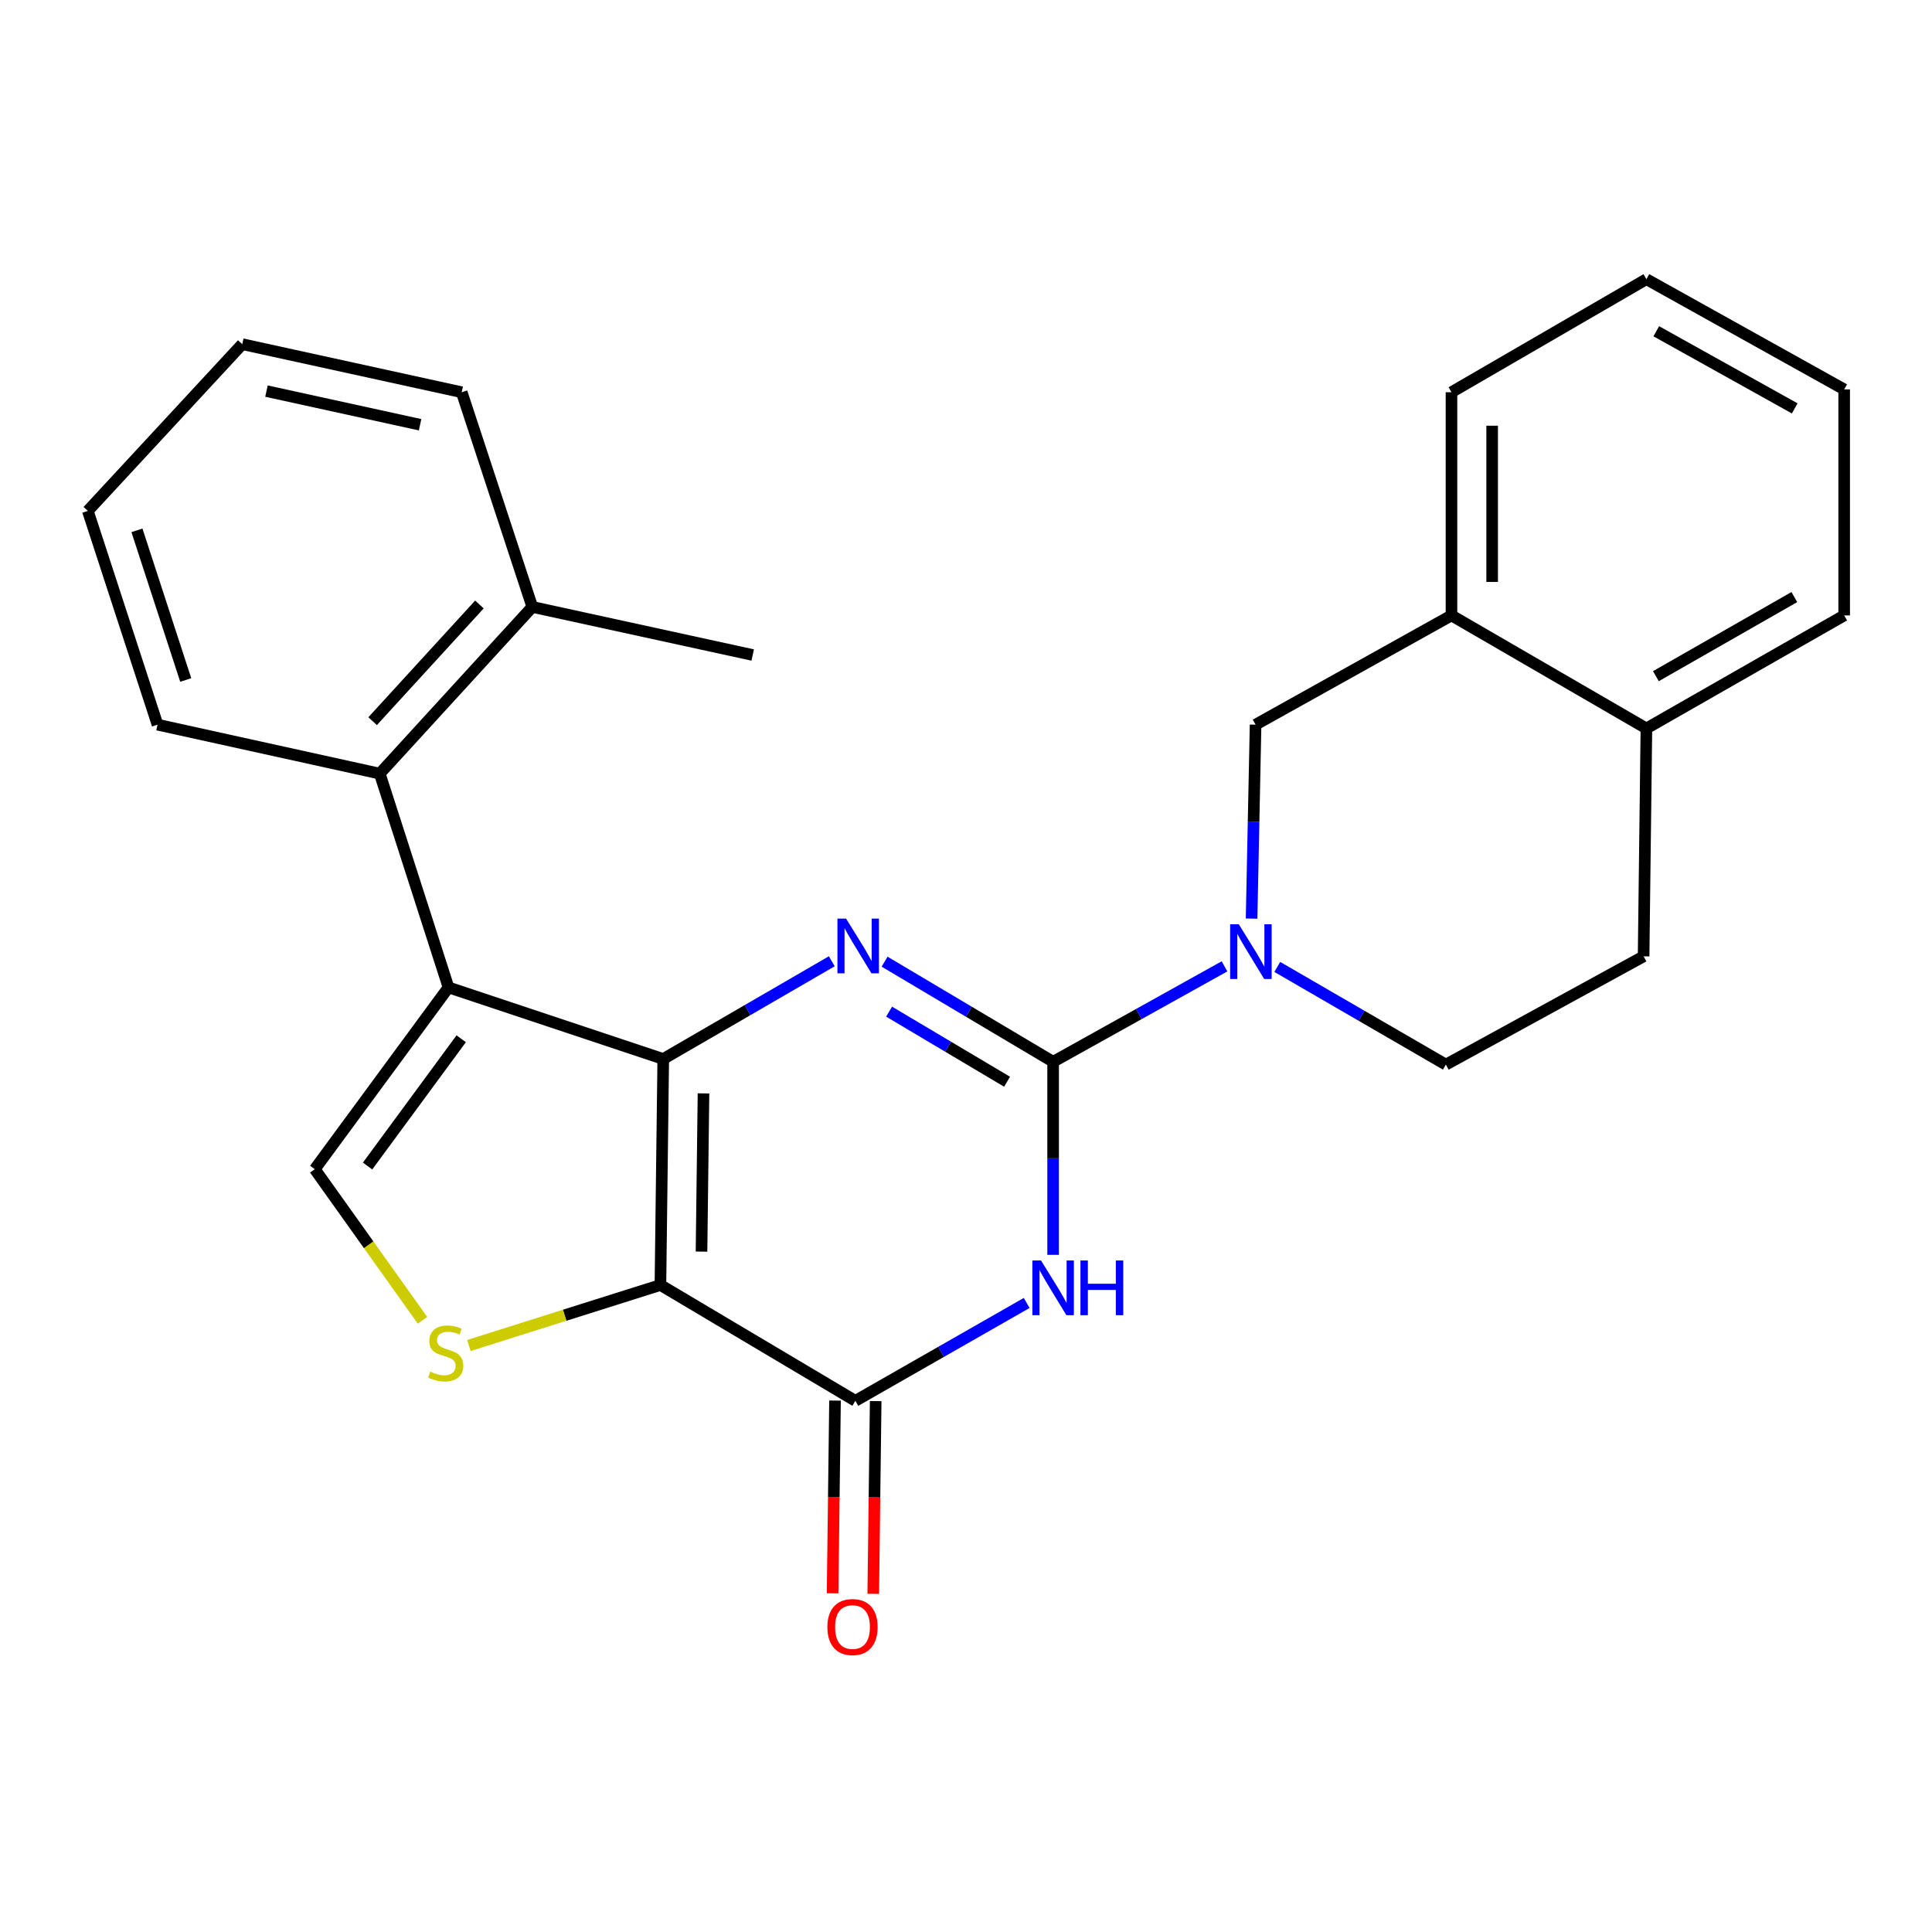<?xml version='1.0' encoding='iso-8859-1'?>
<svg version='1.1' baseProfile='full'
              xmlns='http://www.w3.org/2000/svg'
                      xmlns:rdkit='http://www.rdkit.org/xml'
                      xmlns:xlink='http://www.w3.org/1999/xlink'
                  xml:space='preserve'
width='1000px' height='1000px' viewBox='0 0 1000 1000'>
<!-- END OF HEADER -->
<rect style='opacity:1.0;fill:#FFFFFF;stroke:none' width='1000' height='1000' x='0' y='0'> </rect>
<path class='bond-0' d='M 343.296,548.13 L 341.834,665.117' style='fill:none;fill-rule:evenodd;stroke:#000000;stroke-width:6px;stroke-linecap:butt;stroke-linejoin:miter;stroke-opacity:1' />
<path class='bond-0' d='M 364.127,565.941 L 363.103,647.832' style='fill:none;fill-rule:evenodd;stroke:#000000;stroke-width:6px;stroke-linecap:butt;stroke-linejoin:miter;stroke-opacity:1' />
<path class='bond-2' d='M 343.296,548.13 L 386.915,522.839' style='fill:none;fill-rule:evenodd;stroke:#000000;stroke-width:6px;stroke-linecap:butt;stroke-linejoin:miter;stroke-opacity:1' />
<path class='bond-2' d='M 386.915,522.839 L 430.535,497.548' style='fill:none;fill-rule:evenodd;stroke:#0000FF;stroke-width:6px;stroke-linecap:butt;stroke-linejoin:miter;stroke-opacity:1' />
<path class='bond-3' d='M 343.296,548.13 L 232.145,511.079' style='fill:none;fill-rule:evenodd;stroke:#000000;stroke-width:6px;stroke-linecap:butt;stroke-linejoin:miter;stroke-opacity:1' />
<path class='bond-5' d='M 341.834,665.117 L 442.729,725.066' style='fill:none;fill-rule:evenodd;stroke:#000000;stroke-width:6px;stroke-linecap:butt;stroke-linejoin:miter;stroke-opacity:1' />
<path class='bond-6' d='M 341.834,665.117 L 292.261,680.777' style='fill:none;fill-rule:evenodd;stroke:#000000;stroke-width:6px;stroke-linecap:butt;stroke-linejoin:miter;stroke-opacity:1' />
<path class='bond-6' d='M 292.261,680.777 L 242.689,696.437' style='fill:none;fill-rule:evenodd;stroke:#CCCC00;stroke-width:6px;stroke-linecap:butt;stroke-linejoin:miter;stroke-opacity:1' />
<path class='bond-1' d='M 545.097,549.58 L 501.481,523.667' style='fill:none;fill-rule:evenodd;stroke:#000000;stroke-width:6px;stroke-linecap:butt;stroke-linejoin:miter;stroke-opacity:1' />
<path class='bond-1' d='M 501.481,523.667 L 457.865,497.754' style='fill:none;fill-rule:evenodd;stroke:#0000FF;stroke-width:6px;stroke-linecap:butt;stroke-linejoin:miter;stroke-opacity:1' />
<path class='bond-1' d='M 521.26,559.904 L 490.728,541.765' style='fill:none;fill-rule:evenodd;stroke:#000000;stroke-width:6px;stroke-linecap:butt;stroke-linejoin:miter;stroke-opacity:1' />
<path class='bond-1' d='M 490.728,541.765 L 460.197,523.626' style='fill:none;fill-rule:evenodd;stroke:#0000FF;stroke-width:6px;stroke-linecap:butt;stroke-linejoin:miter;stroke-opacity:1' />
<path class='bond-4' d='M 545.097,549.58 L 545.097,599.542' style='fill:none;fill-rule:evenodd;stroke:#000000;stroke-width:6px;stroke-linecap:butt;stroke-linejoin:miter;stroke-opacity:1' />
<path class='bond-4' d='M 545.097,599.542 L 545.097,649.505' style='fill:none;fill-rule:evenodd;stroke:#0000FF;stroke-width:6px;stroke-linecap:butt;stroke-linejoin:miter;stroke-opacity:1' />
<path class='bond-7' d='M 545.097,549.58 L 589.446,524.879' style='fill:none;fill-rule:evenodd;stroke:#000000;stroke-width:6px;stroke-linecap:butt;stroke-linejoin:miter;stroke-opacity:1' />
<path class='bond-7' d='M 589.446,524.879 L 633.795,500.179' style='fill:none;fill-rule:evenodd;stroke:#0000FF;stroke-width:6px;stroke-linecap:butt;stroke-linejoin:miter;stroke-opacity:1' />
<path class='bond-8' d='M 232.145,511.079 L 162.921,605.167' style='fill:none;fill-rule:evenodd;stroke:#000000;stroke-width:6px;stroke-linecap:butt;stroke-linejoin:miter;stroke-opacity:1' />
<path class='bond-8' d='M 238.718,537.668 L 190.261,603.529' style='fill:none;fill-rule:evenodd;stroke:#000000;stroke-width:6px;stroke-linecap:butt;stroke-linejoin:miter;stroke-opacity:1' />
<path class='bond-9' d='M 232.145,511.079 L 196.556,400.431' style='fill:none;fill-rule:evenodd;stroke:#000000;stroke-width:6px;stroke-linecap:butt;stroke-linejoin:miter;stroke-opacity:1' />
<path class='bond-27' d='M 531.409,674.409 L 487.069,699.738' style='fill:none;fill-rule:evenodd;stroke:#0000FF;stroke-width:6px;stroke-linecap:butt;stroke-linejoin:miter;stroke-opacity:1' />
<path class='bond-27' d='M 487.069,699.738 L 442.729,725.066' style='fill:none;fill-rule:evenodd;stroke:#000000;stroke-width:6px;stroke-linecap:butt;stroke-linejoin:miter;stroke-opacity:1' />
<path class='bond-12' d='M 432.204,724.934 L 431.576,774.816' style='fill:none;fill-rule:evenodd;stroke:#000000;stroke-width:6px;stroke-linecap:butt;stroke-linejoin:miter;stroke-opacity:1' />
<path class='bond-12' d='M 431.576,774.816 L 430.947,824.699' style='fill:none;fill-rule:evenodd;stroke:#FF0000;stroke-width:6px;stroke-linecap:butt;stroke-linejoin:miter;stroke-opacity:1' />
<path class='bond-12' d='M 453.253,725.199 L 452.625,775.081' style='fill:none;fill-rule:evenodd;stroke:#000000;stroke-width:6px;stroke-linecap:butt;stroke-linejoin:miter;stroke-opacity:1' />
<path class='bond-12' d='M 452.625,775.081 L 451.997,824.964' style='fill:none;fill-rule:evenodd;stroke:#FF0000;stroke-width:6px;stroke-linecap:butt;stroke-linejoin:miter;stroke-opacity:1' />
<path class='bond-26' d='M 218.696,683.397 L 190.809,644.282' style='fill:none;fill-rule:evenodd;stroke:#CCCC00;stroke-width:6px;stroke-linecap:butt;stroke-linejoin:miter;stroke-opacity:1' />
<path class='bond-26' d='M 190.809,644.282 L 162.921,605.167' style='fill:none;fill-rule:evenodd;stroke:#000000;stroke-width:6px;stroke-linecap:butt;stroke-linejoin:miter;stroke-opacity:1' />
<path class='bond-10' d='M 647.817,475.468 L 648.851,425.278' style='fill:none;fill-rule:evenodd;stroke:#0000FF;stroke-width:6px;stroke-linecap:butt;stroke-linejoin:miter;stroke-opacity:1' />
<path class='bond-10' d='M 648.851,425.278 L 649.886,375.088' style='fill:none;fill-rule:evenodd;stroke:#000000;stroke-width:6px;stroke-linecap:butt;stroke-linejoin:miter;stroke-opacity:1' />
<path class='bond-13' d='M 661.12,500.479 L 704.746,525.761' style='fill:none;fill-rule:evenodd;stroke:#0000FF;stroke-width:6px;stroke-linecap:butt;stroke-linejoin:miter;stroke-opacity:1' />
<path class='bond-13' d='M 704.746,525.761 L 748.371,551.042' style='fill:none;fill-rule:evenodd;stroke:#000000;stroke-width:6px;stroke-linecap:butt;stroke-linejoin:miter;stroke-opacity:1' />
<path class='bond-15' d='M 196.556,400.431 L 275.522,314.144' style='fill:none;fill-rule:evenodd;stroke:#000000;stroke-width:6px;stroke-linecap:butt;stroke-linejoin:miter;stroke-opacity:1' />
<path class='bond-15' d='M 192.872,373.276 L 248.148,312.875' style='fill:none;fill-rule:evenodd;stroke:#000000;stroke-width:6px;stroke-linecap:butt;stroke-linejoin:miter;stroke-opacity:1' />
<path class='bond-17' d='M 196.556,400.431 L 81.534,375.088' style='fill:none;fill-rule:evenodd;stroke:#000000;stroke-width:6px;stroke-linecap:butt;stroke-linejoin:miter;stroke-opacity:1' />
<path class='bond-11' d='M 649.886,375.088 L 751.283,318.541' style='fill:none;fill-rule:evenodd;stroke:#000000;stroke-width:6px;stroke-linecap:butt;stroke-linejoin:miter;stroke-opacity:1' />
<path class='bond-18' d='M 751.283,318.541 L 751.283,203.016' style='fill:none;fill-rule:evenodd;stroke:#000000;stroke-width:6px;stroke-linecap:butt;stroke-linejoin:miter;stroke-opacity:1' />
<path class='bond-18' d='M 772.334,301.213 L 772.334,220.345' style='fill:none;fill-rule:evenodd;stroke:#000000;stroke-width:6px;stroke-linecap:butt;stroke-linejoin:miter;stroke-opacity:1' />
<path class='bond-29' d='M 751.283,318.541 L 852.177,377.041' style='fill:none;fill-rule:evenodd;stroke:#000000;stroke-width:6px;stroke-linecap:butt;stroke-linejoin:miter;stroke-opacity:1' />
<path class='bond-16' d='M 748.371,551.042 L 850.727,494.998' style='fill:none;fill-rule:evenodd;stroke:#000000;stroke-width:6px;stroke-linecap:butt;stroke-linejoin:miter;stroke-opacity:1' />
<path class='bond-14' d='M 852.177,377.041 L 850.727,494.998' style='fill:none;fill-rule:evenodd;stroke:#000000;stroke-width:6px;stroke-linecap:butt;stroke-linejoin:miter;stroke-opacity:1' />
<path class='bond-19' d='M 852.177,377.041 L 954.545,318.541' style='fill:none;fill-rule:evenodd;stroke:#000000;stroke-width:6px;stroke-linecap:butt;stroke-linejoin:miter;stroke-opacity:1' />
<path class='bond-19' d='M 857.088,349.988 L 928.745,309.039' style='fill:none;fill-rule:evenodd;stroke:#000000;stroke-width:6px;stroke-linecap:butt;stroke-linejoin:miter;stroke-opacity:1' />
<path class='bond-20' d='M 275.522,314.144 L 389.597,339.031' style='fill:none;fill-rule:evenodd;stroke:#000000;stroke-width:6px;stroke-linecap:butt;stroke-linejoin:miter;stroke-opacity:1' />
<path class='bond-21' d='M 275.522,314.144 L 238.975,203.016' style='fill:none;fill-rule:evenodd;stroke:#000000;stroke-width:6px;stroke-linecap:butt;stroke-linejoin:miter;stroke-opacity:1' />
<path class='bond-22' d='M 81.534,375.088 L 45.455,264.439' style='fill:none;fill-rule:evenodd;stroke:#000000;stroke-width:6px;stroke-linecap:butt;stroke-linejoin:miter;stroke-opacity:1' />
<path class='bond-22' d='M 96.136,351.964 L 70.881,274.51' style='fill:none;fill-rule:evenodd;stroke:#000000;stroke-width:6px;stroke-linecap:butt;stroke-linejoin:miter;stroke-opacity:1' />
<path class='bond-23' d='M 751.283,203.016 L 852.177,144.505' style='fill:none;fill-rule:evenodd;stroke:#000000;stroke-width:6px;stroke-linecap:butt;stroke-linejoin:miter;stroke-opacity:1' />
<path class='bond-24' d='M 954.545,318.541 L 954.545,201.554' style='fill:none;fill-rule:evenodd;stroke:#000000;stroke-width:6px;stroke-linecap:butt;stroke-linejoin:miter;stroke-opacity:1' />
<path class='bond-28' d='M 238.975,203.016 L 125.391,178.14' style='fill:none;fill-rule:evenodd;stroke:#000000;stroke-width:6px;stroke-linecap:butt;stroke-linejoin:miter;stroke-opacity:1' />
<path class='bond-28' d='M 217.434,219.849 L 137.925,202.436' style='fill:none;fill-rule:evenodd;stroke:#000000;stroke-width:6px;stroke-linecap:butt;stroke-linejoin:miter;stroke-opacity:1' />
<path class='bond-25' d='M 45.455,264.439 L 125.391,178.14' style='fill:none;fill-rule:evenodd;stroke:#000000;stroke-width:6px;stroke-linecap:butt;stroke-linejoin:miter;stroke-opacity:1' />
<path class='bond-30' d='M 852.177,144.505 L 954.545,201.554' style='fill:none;fill-rule:evenodd;stroke:#000000;stroke-width:6px;stroke-linecap:butt;stroke-linejoin:miter;stroke-opacity:1' />
<path class='bond-30' d='M 857.285,171.451 L 928.942,211.385' style='fill:none;fill-rule:evenodd;stroke:#000000;stroke-width:6px;stroke-linecap:butt;stroke-linejoin:miter;stroke-opacity:1' />
<path  class='atom-3' d='M 437.931 475.47
L 447.211 490.47
Q 448.131 491.95, 449.611 494.63
Q 451.091 497.31, 451.171 497.47
L 451.171 475.47
L 454.931 475.47
L 454.931 503.79
L 451.051 503.79
L 441.091 487.39
Q 439.931 485.47, 438.691 483.27
Q 437.491 481.07, 437.131 480.39
L 437.131 503.79
L 433.451 503.79
L 433.451 475.47
L 437.931 475.47
' fill='#0000FF'/>
<path  class='atom-5' d='M 538.837 652.43
L 548.117 667.43
Q 549.037 668.91, 550.517 671.59
Q 551.997 674.27, 552.077 674.43
L 552.077 652.43
L 555.837 652.43
L 555.837 680.75
L 551.957 680.75
L 541.997 664.35
Q 540.837 662.43, 539.597 660.23
Q 538.397 658.03, 538.037 657.35
L 538.037 680.75
L 534.357 680.75
L 534.357 652.43
L 538.837 652.43
' fill='#0000FF'/>
<path  class='atom-5' d='M 559.237 652.43
L 563.077 652.43
L 563.077 664.47
L 577.557 664.47
L 577.557 652.43
L 581.397 652.43
L 581.397 680.75
L 577.557 680.75
L 577.557 667.67
L 563.077 667.67
L 563.077 680.75
L 559.237 680.75
L 559.237 652.43
' fill='#0000FF'/>
<path  class='atom-7' d='M 222.695 709.946
Q 223.015 710.066, 224.335 710.626
Q 225.655 711.186, 227.095 711.546
Q 228.575 711.866, 230.015 711.866
Q 232.695 711.866, 234.255 710.586
Q 235.815 709.266, 235.815 706.986
Q 235.815 705.426, 235.015 704.466
Q 234.255 703.506, 233.055 702.986
Q 231.855 702.466, 229.855 701.866
Q 227.335 701.106, 225.815 700.386
Q 224.335 699.666, 223.255 698.146
Q 222.215 696.626, 222.215 694.066
Q 222.215 690.506, 224.615 688.306
Q 227.055 686.106, 231.855 686.106
Q 235.135 686.106, 238.855 687.666
L 237.935 690.746
Q 234.535 689.346, 231.975 689.346
Q 229.215 689.346, 227.695 690.506
Q 226.175 691.626, 226.215 693.586
Q 226.215 695.106, 226.975 696.026
Q 227.775 696.946, 228.895 697.466
Q 230.055 697.986, 231.975 698.586
Q 234.535 699.386, 236.055 700.186
Q 237.575 700.986, 238.655 702.626
Q 239.775 704.226, 239.775 706.986
Q 239.775 710.906, 237.135 713.026
Q 234.535 715.106, 230.175 715.106
Q 227.655 715.106, 225.735 714.546
Q 223.855 714.026, 221.615 713.106
L 222.695 709.946
' fill='#CCCC00'/>
<path  class='atom-8' d='M 641.205 478.406
L 650.485 493.406
Q 651.405 494.886, 652.885 497.566
Q 654.365 500.246, 654.445 500.406
L 654.445 478.406
L 658.205 478.406
L 658.205 506.726
L 654.325 506.726
L 644.365 490.326
Q 643.205 488.406, 641.965 486.206
Q 640.765 484.006, 640.405 483.326
L 640.405 506.726
L 636.725 506.726
L 636.725 478.406
L 641.205 478.406
' fill='#0000FF'/>
<path  class='atom-13' d='M 428.255 842.157
Q 428.255 835.357, 431.615 831.557
Q 434.975 827.757, 441.255 827.757
Q 447.535 827.757, 450.895 831.557
Q 454.255 835.357, 454.255 842.157
Q 454.255 849.037, 450.855 852.957
Q 447.455 856.837, 441.255 856.837
Q 435.015 856.837, 431.615 852.957
Q 428.255 849.077, 428.255 842.157
M 441.255 853.637
Q 445.575 853.637, 447.895 850.757
Q 450.255 847.837, 450.255 842.157
Q 450.255 836.597, 447.895 833.797
Q 445.575 830.957, 441.255 830.957
Q 436.935 830.957, 434.575 833.757
Q 432.255 836.557, 432.255 842.157
Q 432.255 847.877, 434.575 850.757
Q 436.935 853.637, 441.255 853.637
' fill='#FF0000'/>
</svg>
